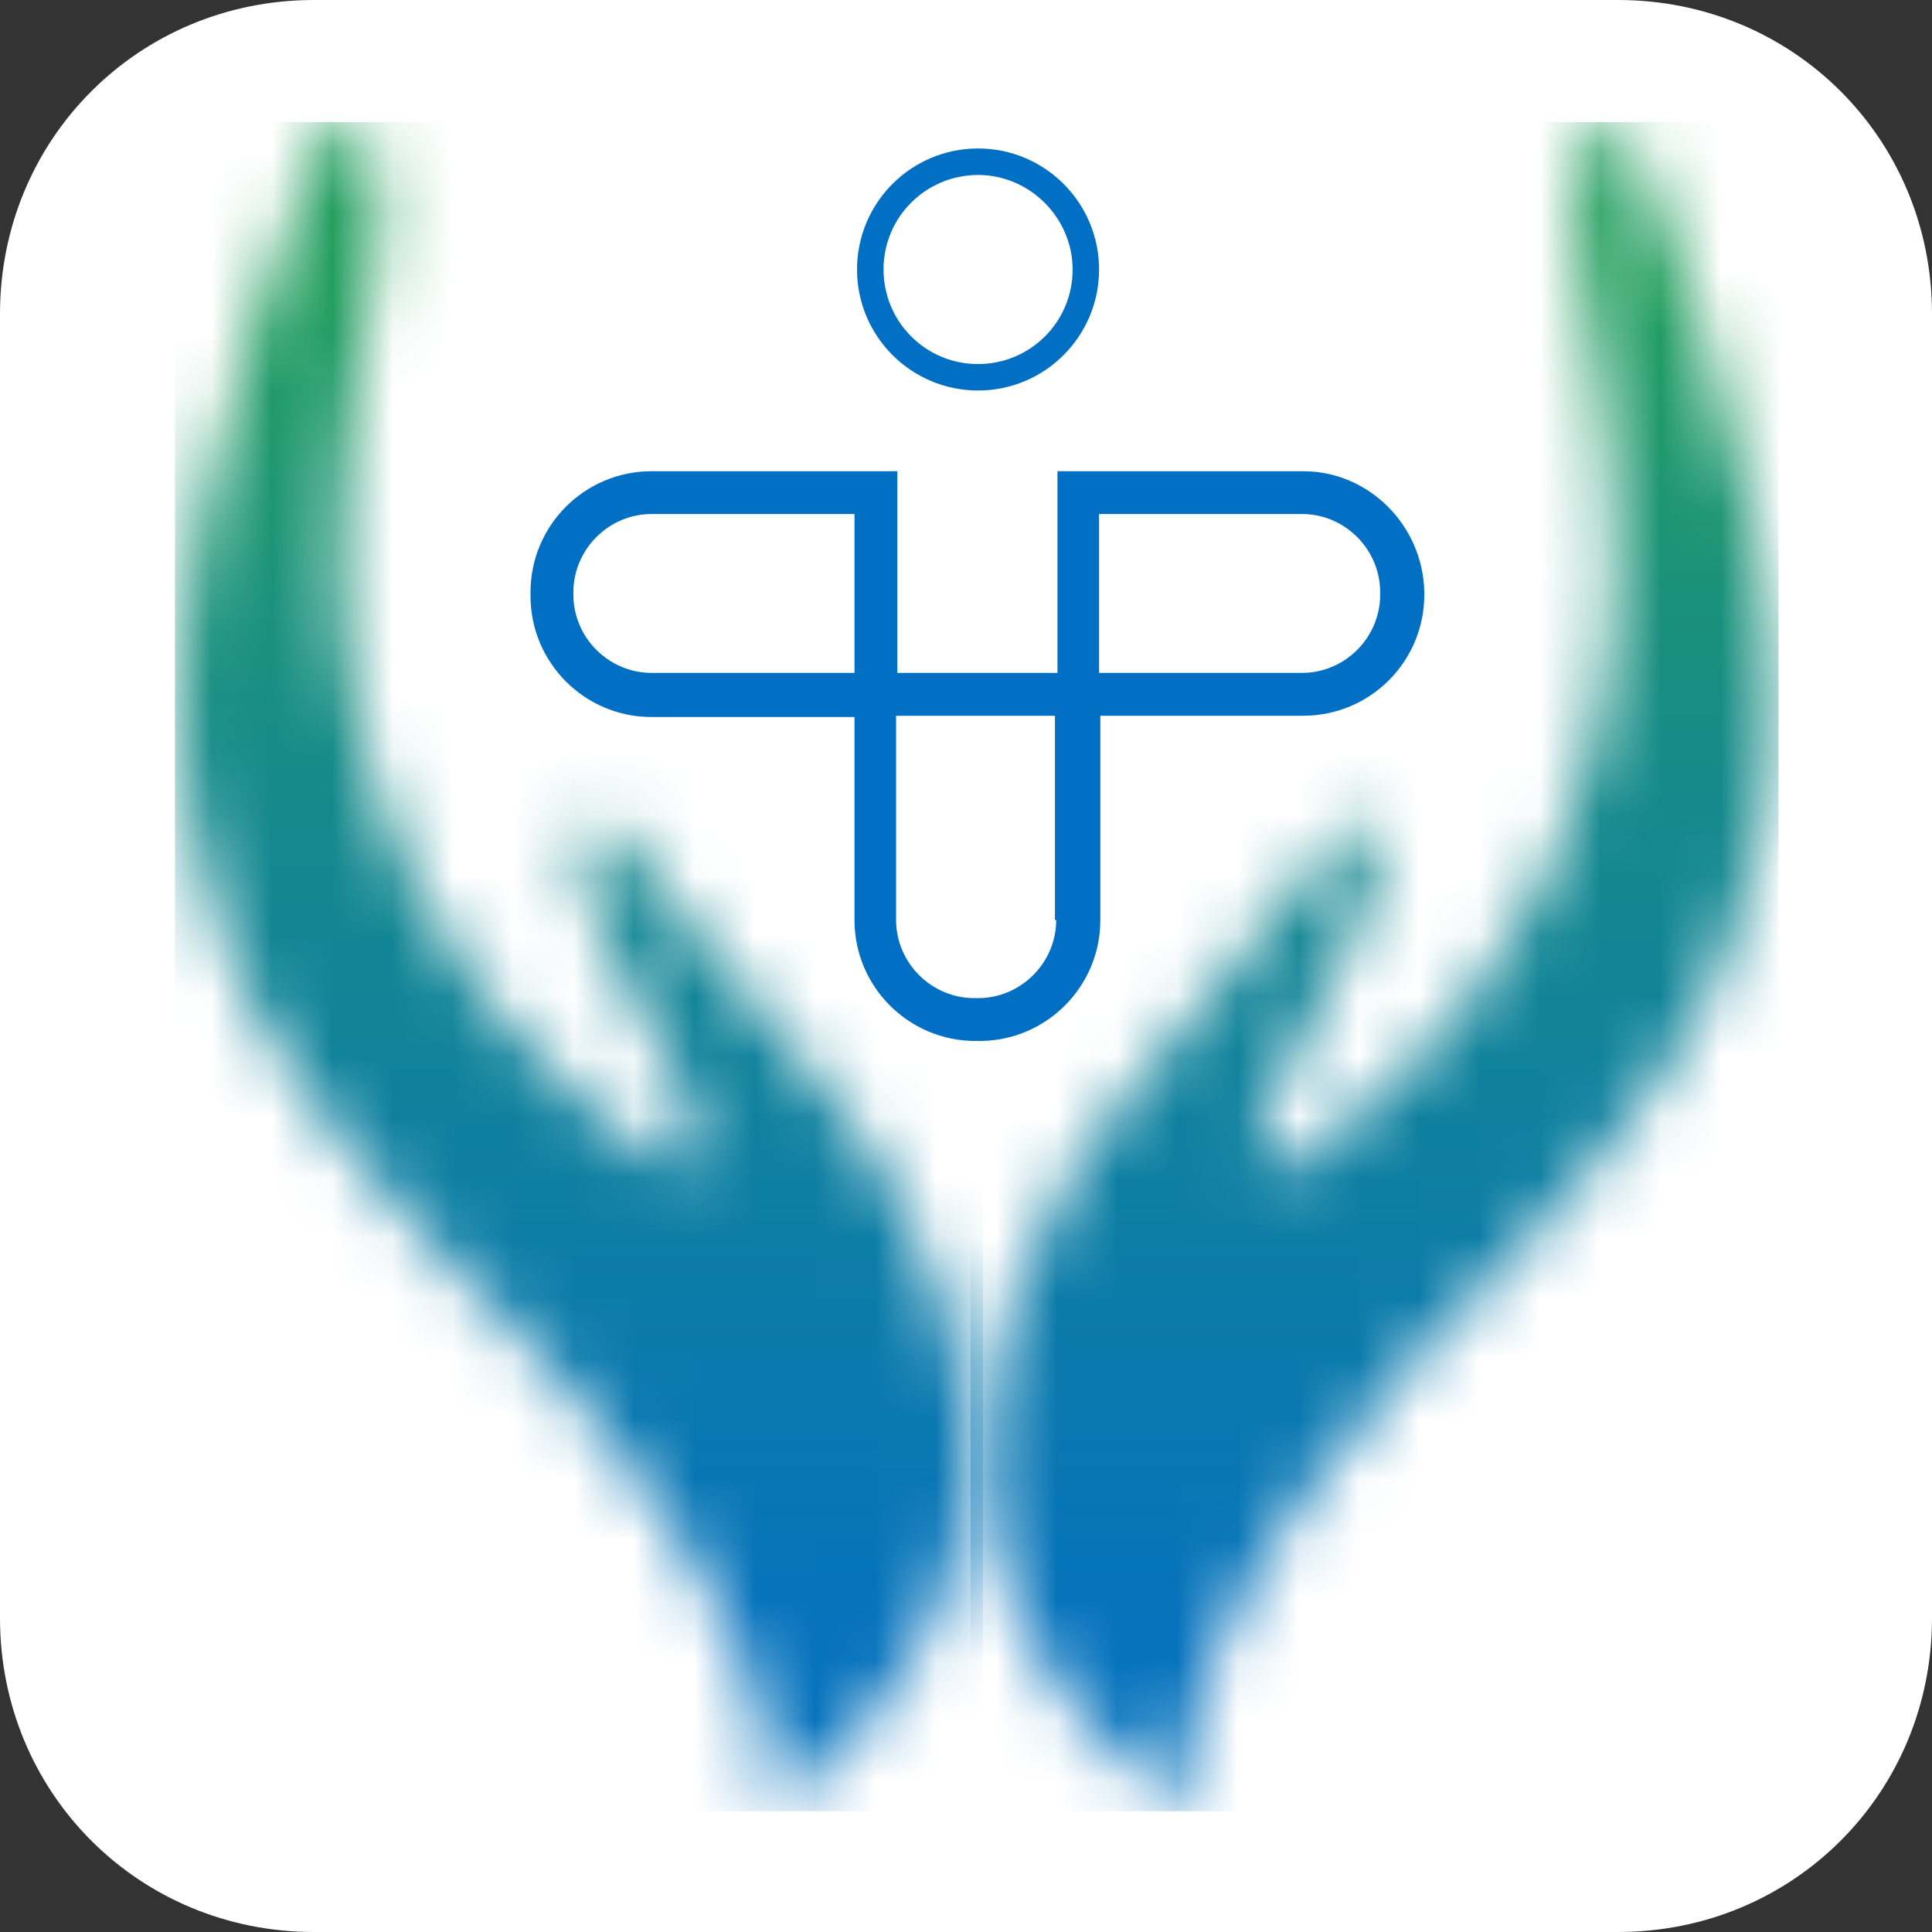 <svg width="32" height="32" viewBox="0 0 32 32" fill="none" xmlns="http://www.w3.org/2000/svg">
<rect x="0" y="0" width="32" height="32" fill="#333333" stroke="none"/>
<g clip-path="url(#clip0_220_114)">
<path d="M26.8 32H5.2C2.3 32 0 29.7 0 26.8V5.2C0 2.3 2.3 0 5.2 0H26.8C29.7 0 32 2.3 32 5.2V26.8C32 29.7 29.7 32 26.8 32Z" fill="white"/>
<mask id="mask0_220_114" style="mask-type:luminance" maskUnits="userSpaceOnUse" x="3" y="2" width="14" height="28">
<path d="M5.467 2.021C5.467 2.021 2.899 7.658 3.003 11.814C3.003 11.814 2.899 15.259 5.091 18.119L5.342 18.474L5.717 18.954L6.093 19.414C6.093 19.414 6.824 20.27 6.866 20.291L7.597 21.084L8.432 21.94C8.432 21.94 12.984 26.471 12.775 29.937V29.979C12.775 29.979 15.949 27.912 16.053 24.425C16.053 24.425 16.304 22.128 14.654 19.414C14.654 19.414 14.153 18.62 13.861 18.286L11.94 15.948L9.935 13.442C9.935 13.442 9.225 14.131 9.893 15.259L10.29 16.115C10.29 16.115 11.188 17.827 11.272 18.057C11.272 18.057 12.023 19.685 10.979 19.289C10.979 19.289 8.265 17.472 7.012 14.925C7.012 14.925 6.135 13.213 6.031 12.377C6.031 12.377 5.363 10.143 5.801 7.053L6.219 4.401C6.219 4.401 6.657 2 5.613 2C5.53 2.021 5.488 2.021 5.467 2.021Z" fill="white"/>
</mask>
<g mask="url(#mask0_220_114)">
<path d="M16.282 2.021H2.898V30H16.282V2.021Z" fill="url(#paint0_linear_220_114)"/>
</g>
<mask id="mask1_220_114" style="mask-type:luminance" maskUnits="userSpaceOnUse" x="16" y="2" width="14" height="28">
<path d="M26.179 4.422L26.596 7.074C27.035 10.143 26.367 12.398 26.367 12.398C26.262 13.233 25.385 14.945 25.385 14.945C24.133 17.514 21.418 19.309 21.418 19.309C20.353 19.706 21.126 18.078 21.126 18.078C21.188 17.869 22.107 16.136 22.107 16.136L22.504 15.28C23.172 14.152 22.462 13.463 22.462 13.463L20.458 15.969L18.537 18.307C18.244 18.641 17.743 19.435 17.743 19.435C16.094 22.149 16.323 24.446 16.323 24.446C16.428 27.933 19.602 30 19.602 30V29.958C19.393 26.513 23.945 21.961 23.945 21.961L24.78 21.105L25.511 20.312C25.552 20.291 26.283 19.435 26.283 19.435L26.659 18.975L27.035 18.495L27.285 18.14C29.499 15.28 29.373 11.834 29.373 11.834C29.478 7.679 26.91 2.042 26.91 2.042C26.868 2.042 26.847 2.042 26.826 2.042C25.74 2.021 26.179 4.422 26.179 4.422Z" fill="white"/>
</mask>
<g mask="url(#mask1_220_114)">
<path d="M29.458 2.021H16.074V30H29.458V2.021Z" fill="url(#paint1_linear_220_114)"/>
</g>
<path d="M21.587 7.805H18.225H17.515V8.514V11.145H14.863V8.514V7.805H14.153H10.792C9.685 7.805 8.787 8.702 8.787 9.809V9.872C8.787 10.978 9.685 11.876 10.792 11.876H14.153V15.238C14.153 16.345 15.051 17.242 16.158 17.242H16.22C17.327 17.242 18.225 16.345 18.225 15.238V11.855H21.587C22.693 11.855 23.591 10.957 23.591 9.851V9.809C23.57 8.702 22.672 7.805 21.587 7.805ZM10.792 11.145C10.082 11.145 9.497 10.561 9.497 9.851V9.809C9.497 9.099 10.082 8.514 10.792 8.514H14.153V11.145H10.792ZM17.494 15.238C17.494 15.948 16.909 16.532 16.2 16.532H16.137C15.427 16.532 14.842 15.948 14.842 15.238V11.855H17.473V15.238H17.494ZM22.86 9.851C22.86 10.561 22.276 11.145 21.566 11.145H18.204V8.514H21.566C22.276 8.514 22.86 9.099 22.86 9.809V9.851Z" fill="#006FC4"/>
<path d="M16.2 6.468C15.093 6.468 14.195 5.57 14.195 4.464C14.195 3.357 15.093 2.459 16.2 2.459C17.306 2.459 18.204 3.357 18.204 4.464C18.204 5.57 17.306 6.468 16.2 6.468ZM16.2 2.898C15.344 2.898 14.634 3.587 14.634 4.464C14.634 5.32 15.323 6.03 16.2 6.03C17.056 6.03 17.766 5.341 17.766 4.464C17.766 3.608 17.056 2.898 16.2 2.898Z" fill="#006FC4"/>
</g>
<defs>
<linearGradient id="paint0_linear_220_114" x1="9.584" y1="4.796" x2="9.584" y2="26.955" gradientUnits="userSpaceOnUse">
<stop stop-color="#239E5F"/>
<stop offset="0.364" stop-color="#158A8A"/>
<stop offset="1" stop-color="#0572BC"/>
</linearGradient>
<linearGradient id="paint1_linear_220_114" x1="22.76" y1="4.796" x2="22.76" y2="26.955" gradientUnits="userSpaceOnUse">
<stop stop-color="#239E5F"/>
<stop offset="0.364" stop-color="#158A8A"/>
<stop offset="1" stop-color="#0572BC"/>
</linearGradient>
<clipPath id="clip0_220_114">
<rect width="32" height="32" fill="white"/>
</clipPath>
</defs>
</svg>
